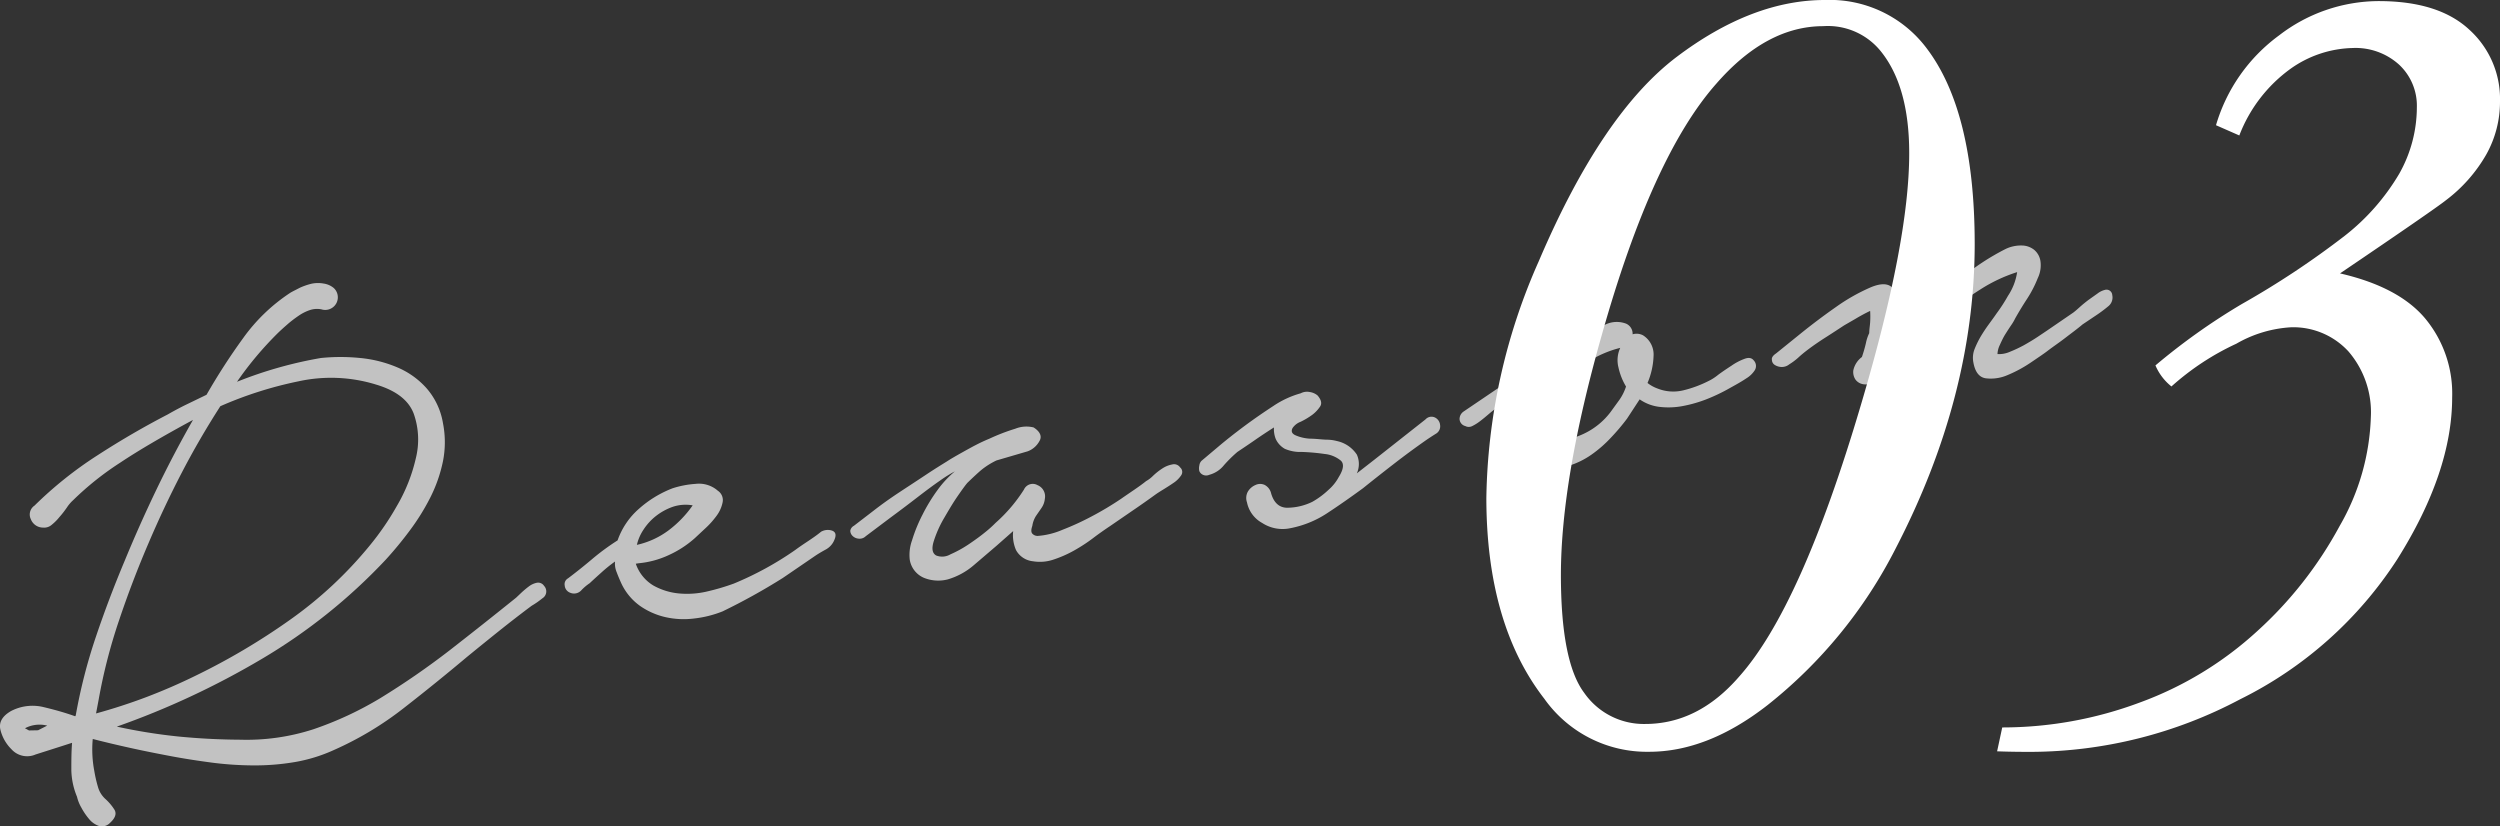 <svg xmlns="http://www.w3.org/2000/svg" width="273.32" height="90.33" viewBox="0 0 273.32 90.33"><rect x="0" y="0" width="273.32" height="90.33" fill="#333333" stroke="none"/><defs><style>.cls-1{fill:#fff}</style></defs><g id="レイヤー_2" data-name="レイヤー 2"><g id="レイヤー_2-2" data-name="レイヤー 2"><path class="cls-1" d="M162.5 54.44a65.89 65.89 0 015.73-25.88q6.9-16.18 15.12-22.37T199.52 0a13.24 13.24 0 0111.08 5.23q5.28 6.9 5.29 21.4 0 16.68-8.65 33.35a51.74 51.74 0 01-14 17.11q-6.54 5.1-12.94 5.1a13.74 13.74 0 01-11.45-5.78q-6.34-8.16-6.35-21.97zm8.15 8.4q0 9.52 2.55 12.91a7.94 7.94 0 006.66 3.4q5.79 0 10.27-5.17 6.78-7.59 13.31-29.68 5.3-17.85 5.29-27.56 0-7.29-3.11-11.14a7.43 7.43 0 00-6.28-2.74q-6.22 0-11.7 6.29-7 7.9-12.51 27.44-4.47 15.74-4.48 26.25zm74.17-48.03l-2.55-1.12a18.7 18.7 0 016.91-9.83A17.91 17.91 0 01260.06.12q6.54 0 9.9 3.12a10.21 10.21 0 013.36 7.84 11.78 11.78 0 01-1.5 5.81 16.53 16.53 0 01-4.41 5q-1.25 1-11.58 8 6.48 1.49 9.37 5a12.85 12.85 0 012.89 8.55q0 8.16-6 17.7a43.27 43.27 0 01-17.18 15.31 49.11 49.11 0 01-22.83 5.75c-.83 0-2.08 0-3.74-.06l.56-2.61a42.93 42.93 0 0015-2.71A38.54 38.54 0 00246.78 69a43.1 43.1 0 009-11.48 25.39 25.39 0 003.42-11.91 10.19 10.19 0 00-2.45-7.19 8.19 8.19 0 00-6.26-2.64 13.52 13.52 0 00-6 1.8 28.46 28.46 0 00-7.09 4.67 5.87 5.87 0 01-1.75-2.3 69.87 69.87 0 019.46-6.72 94.79 94.79 0 0011.26-7.47A24.2 24.2 0 00262.3 19a14.81 14.81 0 001.93-7.28 6.13 6.13 0 00-1.93-4.64 7.09 7.09 0 00-5.1-1.83 12.16 12.16 0 00-6.78 2.27 16.09 16.09 0 00-5.6 7.29z"/><path class="cls-1" d="M1.25 81.91a4.46 4.46 0 01-1.2-2.11c-.2-.81.18-1.5 1.15-2.06a5.09 5.09 0 013.58-.43c1.26.3 2.41.63 3.44 1l.06-.09a58.9 58.9 0 012.21-8.62q1.42-4.2 3.15-8.31 1.61-3.91 3.46-7.76t4-7.62q-5 2.7-7.94 4.66A32.47 32.47 0 008 54.68a4.15 4.15 0 00-.69.81c-.24.34-.49.68-.78 1a5.71 5.71 0 01-.88.89 1.25 1.25 0 01-.95.3 1.43 1.43 0 01-1.33-.92 1.17 1.17 0 01.4-1.48 42.57 42.57 0 016.9-5.51q3.77-2.44 7.65-4.45c.68-.39 1.37-.76 2.09-1.11l2.17-1.05a68.28 68.28 0 014-6.19 19.46 19.46 0 015.22-5c.29-.16.64-.33 1-.52a7.37 7.37 0 011.25-.43 3.44 3.44 0 011.33-.02 2.23 2.23 0 011.1.48 1.38 1.38 0 01-1.34 2.34 2.48 2.48 0 00-1.23.07 4.89 4.89 0 00-1.29.65 12.59 12.59 0 00-1.23.95c-.39.34-.72.64-1 .91a37.32 37.32 0 00-4.48 5.34 45.36 45.36 0 019.17-2.6 21.29 21.29 0 014.3 0 13.67 13.67 0 014 1 8.91 8.91 0 013.24 2.29 7.73 7.73 0 011.81 3.84 10.73 10.73 0 010 4.15 15.85 15.85 0 01-1.4 4A24.44 24.44 0 0144.8 58a41.13 41.13 0 01-2.62 3.18 61.4 61.4 0 01-13.61 10.89 89.28 89.28 0 01-15.8 7.37 60.2 60.2 0 006.72 1.08q3.36.33 6.74.35a23.73 23.73 0 008-1.13 37.64 37.64 0 007.36-3.42 85.8 85.8 0 007.59-5.24q3.61-2.81 7.25-5.74l.58-.55c.25-.23.52-.46.8-.67a2.18 2.18 0 01.89-.41.77.77 0 01.78.34.88.88 0 01-.18 1.36 9 9 0 01-1.18.82q-1.87 1.4-3.58 2.77t-3.46 2.8q-3.34 2.81-6.92 5.6A36.1 36.1 0 0136.5 82a17.38 17.38 0 01-4.3 1.32 26.09 26.09 0 01-4.52.36 36.51 36.51 0 01-4.56-.31c-1.51-.2-3-.43-4.43-.7s-2.9-.56-4.35-.88-2.85-.65-4.2-1a12.57 12.57 0 00.17 3.5A14.36 14.36 0 0010.7 86a2.79 2.79 0 00.81 1.34 5.54 5.54 0 011 1.18c.26.43.1.92-.5 1.46a1.2 1.2 0 01-1.22.31 2.41 2.41 0 01-1.07-.77 7.18 7.18 0 01-.84-1.25 4.23 4.23 0 01-.46-1.16 8 8 0 01-.62-2.9c0-1 0-2 .08-3-1.57.51-2.91.93-4 1.28a2.3 2.3 0 01-2.63-.58zm2.91-2.07l1-.51a3.39 3.39 0 00-2.43.29l.44.24zm12.1-20.51q-1.8 4.19-3.24 8.48a59.57 59.57 0 00-2.24 8.71L10.5 78q2.84-.78 5.53-1.8c1.81-.69 3.59-1.46 5.36-2.33a72.71 72.71 0 0010.32-6.11 44.12 44.12 0 008.73-8.14 30 30 0 002.94-4.29 18.37 18.37 0 002.08-5.22 8.46 8.46 0 00-.22-4.86c-.55-1.48-1.92-2.55-4.14-3.21a16.67 16.67 0 00-8.47-.35 42.29 42.29 0 00-8.54 2.72Q21.78 48 19.86 51.7t-3.6 7.63zm45.84 3.9c.85-.64 1.73-1.34 2.63-2.1a25.57 25.57 0 012.79-2.05 8.12 8.12 0 012.33-3.45 12 12 0 013.69-2.25 10.45 10.45 0 012.52-.48 3.12 3.12 0 012.43.76 1.22 1.22 0 01.51 1.27 3.68 3.68 0 01-.68 1.49 9.29 9.29 0 01-1.27 1.4l-1.07 1a11.25 11.25 0 01-2.83 1.85 9.94 9.94 0 01-3.33.91l-.31.05a4.46 4.46 0 001.9 2.37 7.06 7.06 0 002.82.88 9.55 9.55 0 003.14-.23 24.46 24.46 0 002.86-.85 35.13 35.13 0 006.71-3.67c.47-.35 1-.7 1.45-1s1-.68 1.38-1a1.49 1.49 0 011.16-.13q.64.2.3 1a2.07 2.07 0 01-.92 1.06c-.44.24-.83.47-1.16.69l-3.57 2.44A68.15 68.15 0 0179 66.84a11.9 11.9 0 01-3.12.78 9 9 0 01-3.08-.14 7.92 7.92 0 01-2.8-1.22 6.31 6.31 0 01-2.08-2.5c-.18-.4-.35-.8-.5-1.2a2.43 2.43 0 01-.18-1.17 15.57 15.57 0 00-1.5 1.21c-.48.43-.91.82-1.27 1.16a5.22 5.22 0 00-.91.77 1.07 1.07 0 01-1.23.27.91.91 0 01-.59-.78.73.73 0 01.36-.79zm7.53-3.66A9.08 9.08 0 0073.07 58a12 12 0 002.66-2.75 4.41 4.41 0 00-2.18.16 6.46 6.46 0 00-1.83 1 6.13 6.13 0 00-1.37 1.5 5 5 0 00-.72 1.66zm23.73-2.09l2.15-1.65c.86-.67 1.8-1.34 2.8-2s2-1.31 2.9-1.91 1.71-1.1 2.34-1.49c.33-.22.93-.57 1.81-1.06s1.8-1 2.79-1.4a22 22 0 012.85-1.1 3.28 3.28 0 012-.14c.73.46.94 1 .64 1.49a2.41 2.41 0 01-1.28 1.12l-3.42 1a8.37 8.37 0 00-1.69 1.07c-.44.38-.93.84-1.48 1.37-.22.25-.59.76-1.12 1.53s-1 1.59-1.51 2.46a12.34 12.34 0 00-1.07 2.45c-.23.77-.14 1.27.28 1.51a1.78 1.78 0 001.55-.12 12.77 12.77 0 002-1.1c.67-.45 1.29-.9 1.84-1.35a12.64 12.64 0 001.11-1 17 17 0 003.1-3.64 1.05 1.05 0 011.48-.48 1.33 1.33 0 01.8 1.5 2.1 2.1 0 01-.37 1l-.6.87a2.79 2.79 0 00-.4 1.09q-.21.6 0 .84a.77.77 0 00.61.25 8.4 8.4 0 002.69-.67 29.35 29.35 0 003.22-1.48 34.26 34.26 0 003.22-1.93c1-.7 2-1.34 2.7-1.91a3.48 3.48 0 00.77-.59 7 7 0 011-.79 2.9 2.9 0 011.08-.44.8.8 0 01.87.32.65.65 0 01.12.86 3 3 0 01-.85.84c-.38.26-.76.5-1.15.74s-.67.42-.86.56c-.8.58-1.61 1.15-2.42 1.7l-2.49 1.71c-.57.38-1.19.81-1.85 1.31a18.14 18.14 0 01-2.08 1.36 12.65 12.65 0 01-2.27 1 4.61 4.61 0 01-2.25.18 2.37 2.37 0 01-1.84-1.22 4.07 4.07 0 01-.31-2.08l-1.86 1.64-2.47 2.11a7.66 7.66 0 01-2.81 1.53 4.17 4.17 0 01-2.6-.16 2.6 2.6 0 01-1.57-2 4.7 4.7 0 01.25-2.1 16.76 16.76 0 011.13-2.78 19 19 0 011.69-2.77 11.2 11.2 0 011.87-2 13.81 13.81 0 00-1.61 1c-.74.51-1.56 1.12-2.48 1.83s-1.87 1.43-2.89 2.18l-2.78 2.09a.93.93 0 01-.76.26 1.05 1.05 0 01-.65-.28.8.8 0 01-.27-.59.77.77 0 01.4-.54zm38-7.1l1.78-1.5c.85-.72 1.81-1.48 2.87-2.27s2.14-1.53 3.24-2.25A10.3 10.3 0 01142.2 43a1.49 1.49 0 011-.14 1.72 1.72 0 01.84.37c.4.46.5.86.3 1.19a3.77 3.77 0 01-.87.93 8.2 8.2 0 01-1.27.76 1.84 1.84 0 00-.88.68c-.2.36-.08.64.36.82a4.6 4.6 0 001.55.35c.6 0 1.2.09 1.79.11a4.45 4.45 0 011.15.15 3.48 3.48 0 012.17 1.48 2.48 2.48 0 010 2.05l1.9-1.48 5.61-4.42a.88.88 0 011-.22 1 1 0 01.59.81.94.94 0 01-.49 1c-.41.26-.78.5-1.11.73-1.14.8-2.28 1.64-3.43 2.53s-2.28 1.78-3.4 2.68c-1.37 1-2.68 1.92-3.95 2.75a11.14 11.14 0 01-4.06 1.63 4.08 4.08 0 01-3-.58 3.32 3.32 0 01-1.67-2.26 1.44 1.44 0 01.1-1.18 1.78 1.78 0 01.84-.72 1.17 1.17 0 011 0 1.39 1.39 0 01.7.92c.29 1 .86 1.54 1.7 1.57a6.35 6.35 0 002.81-.65 9.16 9.16 0 001.8-1.34 4.93 4.93 0 001.08-1.36c.53-.85.61-1.46.22-1.81a3.3 3.3 0 00-1.78-.72 22 22 0 00-2.49-.22 4.23 4.23 0 01-1.84-.34 2.36 2.36 0 01-1-1.09 2.93 2.93 0 01-.19-1.25c-.72.46-1.42.92-2.11 1.4s-1.32.9-1.89 1.28a14.81 14.81 0 00-1.46 1.44 3.07 3.07 0 01-1.61 1.06.83.83 0 01-.69 0 .76.76 0 01-.4-.41 1.32 1.32 0 010-.6.87.87 0 01.24-.52zM167.38 40a31.36 31.36 0 013-1.69c1.06-.52 2.07-1 3-1.53a9.64 9.64 0 012.1-1.28 2.87 2.87 0 012.31-.11 1.2 1.2 0 01.7 1.16 1.5 1.5 0 011.14.11 2.48 2.48 0 011.15 2.27 8.23 8.23 0 01-.66 2.94 3.84 3.84 0 001.08.6 4.64 4.64 0 002.85.2 12.62 12.62 0 002.71-1 5.26 5.26 0 001.08-.69c.47-.35 1-.7 1.46-1a6.18 6.18 0 011.43-.75c.45-.17.78-.11 1 .17a.88.88 0 01.12 1.07 2.81 2.81 0 01-.92.89c-.4.27-.83.52-1.26.76l-.88.49a19.19 19.19 0 01-2.33 1.08 14.4 14.4 0 01-2.48.7 8.28 8.28 0 01-2.48.1 4.73 4.73 0 01-2.24-.83l-1.38 2.11a23.15 23.15 0 01-1.78 2.1 13.5 13.5 0 01-2.1 1.83 8.94 8.94 0 01-2.54 1.24 5.21 5.21 0 01-2.71.1 2.92 2.92 0 01-2.17-1.48 4 4 0 01-.25-2.41 10.22 10.22 0 01.87-2.66 16.54 16.54 0 011.27-2.24l1.2-1.76c-1.11.64-2.19 1.33-3.24 2.06s-2.08 1.48-3.11 2.27c-.19.14-.42.33-.7.57s-.55.46-.84.68a5 5 0 01-.82.51.82.82 0 01-.76 0 .83.83 0 01-.63-.77A1 1 0 01160 45zm3.15 2.23l-.91 1.37a12.85 12.85 0 00-1.1 2.06 4.46 4.46 0 00-.42 1.89c0 .56.41.82 1.16.79a9.77 9.77 0 003.81-.88 7.88 7.88 0 003-2.4l1-1.38a5.53 5.53 0 00.7-1.42 6.93 6.93 0 01-.83-2.1 3.21 3.21 0 01.2-2.13 11.89 11.89 0 00-3.75 1.67 13.48 13.48 0 00-2.86 2.48zm23.63-3.58l2.65-2.14q1.89-1.53 3.92-2.95a20.75 20.75 0 013.82-2.16c1.19-.49 2-.42 2.45.19a1.56 1.56 0 01.08 1.55 7.12 7.12 0 00-.48 1.5l-.53 2.36a21.71 21.71 0 011.82-1.47l1.85-1.31c1.49-1.19 3-2.44 4.6-3.75a25.94 25.94 0 014.95-3.26 3.9 3.9 0 011.78-.37 2.21 2.21 0 011.33.48 2 2 0 01.68 1.24 3.25 3.25 0 01-.3 1.86 12.63 12.63 0 01-1.15 2.23c-.44.67-.88 1.39-1.32 2.17a5.08 5.08 0 01-.43.73c-.21.31-.43.65-.65 1s-.42.78-.59 1.16a2.47 2.47 0 00-.26 1 2.92 2.92 0 001.36-.25 14.49 14.49 0 001.55-.73c.51-.29 1-.58 1.45-.88l1-.67 2.92-2c.19-.14.43-.35.73-.62s.61-.52.94-.77l1-.71a2.16 2.16 0 01.77-.38.63.63 0 01.83.57 1.22 1.22 0 01-.42 1.2c-.42.35-.87.69-1.34 1l-1.49 1c-.65.55-1.28 1-1.9 1.48s-1.25.9-1.91 1.4c-.37.29-1 .71-1.81 1.26A14.13 14.13 0 01219.5 41a4.58 4.58 0 01-2.39.36c-.72-.1-1.17-.68-1.36-1.71a2.61 2.61 0 01.12-1.47 10.29 10.29 0 01.67-1.38c.27-.45.56-.89.88-1.33s.61-.83.86-1.2a17.91 17.91 0 001.25-1.93 6.33 6.33 0 001-2.59 16.85 16.85 0 00-4 1.88c-1.32.84-2.51 1.68-3.59 2.52q-2.06 1.52-4.21 3.32a18.53 18.53 0 00-3.59 4 1.51 1.51 0 01-.75.5 1.54 1.54 0 01-.85 0 1.28 1.28 0 01-.69-.48 1.48 1.48 0 01-.23-1 2.46 2.46 0 01.94-1.46 15.55 15.55 0 00.44-1.53 4.46 4.46 0 01.36-1.08c0-.38.07-.77.1-1.18a10.39 10.39 0 000-1.25c-.54.26-1.08.55-1.61.87l-1.23.71c-.67.44-1.34.88-2 1.3s-1.34.88-2 1.38c-.37.28-.71.56-1 .83a6.72 6.72 0 01-1 .75 1.28 1.28 0 01-.88.29 1.46 1.46 0 01-.72-.23.66.66 0 01-.3-.55c-.05-.23.11-.47.44-.69z" opacity=".7"/></g></g></svg>